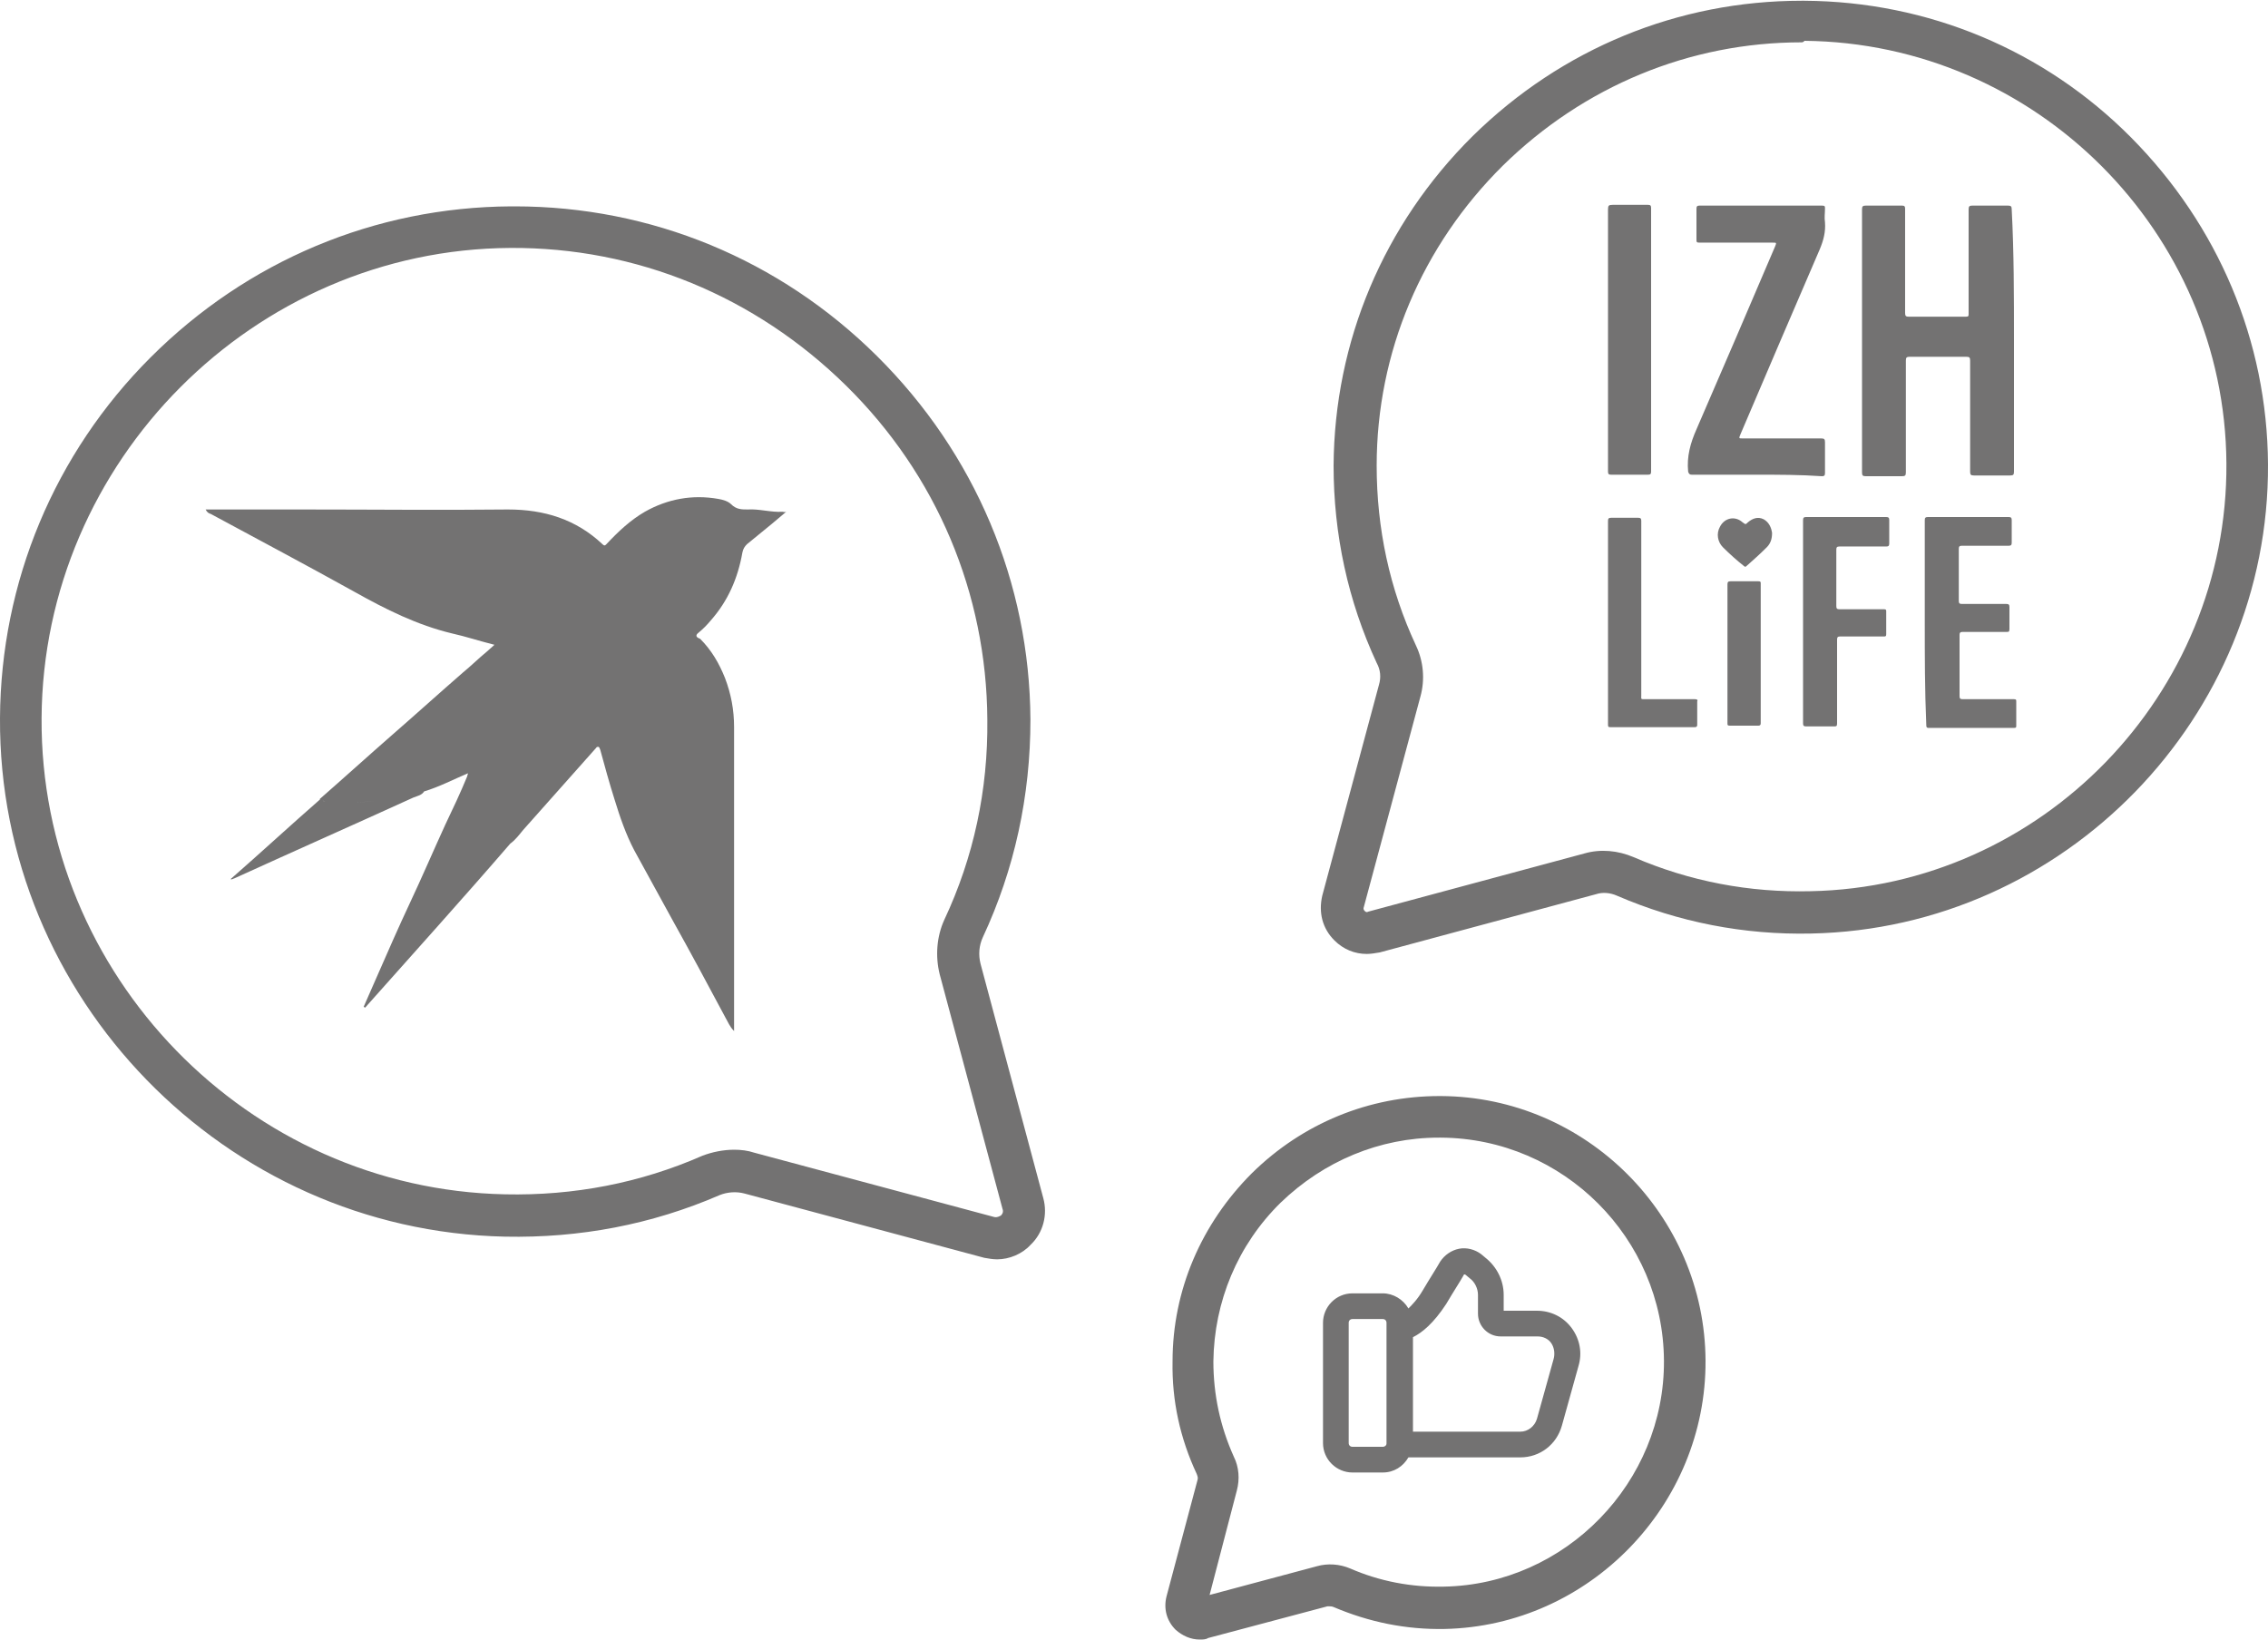 <?xml version="1.0" encoding="UTF-8"?> <svg xmlns="http://www.w3.org/2000/svg" xmlns:xlink="http://www.w3.org/1999/xlink" version="1.1" id="Layer_1" x="0px" y="0px" viewBox="0 0 300 217" style="enable-background:new 0 0 300 217;" xml:space="preserve"> <style type="text/css"> .st0{fill:#737272;} </style> <g> <g> <path class="st0" d="M180.8,126.2c-1.6,0-3.1-0.6-4.3-1.8c-1.6-1.6-2.1-3.7-1.6-5.9l7.5-27.9c0.3-1,0.2-2-0.3-2.9 c-3.8-8.2-5.7-17-5.7-26.1c0.1-16.4,6.6-31.9,18.4-43.6C206.6,6.4,222,0.1,238.3,0.1c0.1,0,0.3,0,0.4,0 c16.3,0.1,31.7,6.5,43.2,18.1c11.5,11.6,18,26.9,18.1,43.2c0.2,33.5-26.9,61.4-60.4,62.1c-8.9,0.2-17.6-1.5-25.7-5 c-0.9-0.4-1.9-0.5-2.8-0.2l-28.6,7.7C181.9,126.1,181.3,126.2,180.8,126.2z M238.3,5.6c-14.8,0-28.8,5.8-39.5,16.3 c-10.7,10.6-16.7,24.7-16.7,39.7c0,8.3,1.7,16.3,5.2,23.8c1,2.1,1.2,4.5,0.6,6.7l-7.5,27.9c-0.1,0.2,0,0.4,0.1,0.5 c0.2,0.2,0.3,0.2,0.5,0.1l28.6-7.7c2.1-0.6,4.4-0.4,6.5,0.5c7.4,3.2,15.3,4.7,23.4,4.5c30.5-0.6,55.2-26,55-56.6 c-0.2-30.6-25.2-55.6-55.8-55.9C238.5,5.6,238.4,5.6,238.3,5.6z"></path> </g> <g> <path class="st0" d="M158.7,216.9c-1.2,0-2.3-0.5-3.2-1.3c-1.2-1.2-1.6-2.8-1.2-4.4l4.1-15.4c0.1-0.3,0-0.5-0.1-0.8 c-2.2-4.7-3.3-9.7-3.2-14.9c0-9.4,3.8-18.2,10.5-24.9c6.7-6.6,15.5-10.2,24.8-10.2c0.1,0,0.2,0,0.2,0h0c19.2,0.1,34.9,15.8,35,35 c0.1,19.1-15.4,35.1-34.5,35.5c-5.1,0.1-10-0.9-14.7-2.9c-0.2-0.1-0.5-0.1-0.8-0.1l-15.8,4.2C159.5,216.9,159.1,216.9,158.7,216.9 z M190.3,150.5c-7.8,0-15.2,3.1-20.9,8.6c-5.7,5.6-8.8,13.1-8.9,21c0,4.4,0.9,8.6,2.7,12.6c0.7,1.4,0.8,3,0.4,4.5L160,211 l14.2-3.8c1.4-0.4,3-0.3,4.4,0.3c3.9,1.7,8.1,2.5,12.4,2.4c16.1-0.3,29.2-13.8,29.1-29.9c-0.1-16.2-13.3-29.4-29.5-29.5l0,0 C190.5,150.5,190.4,150.5,190.3,150.5z"></path> </g> <g> <path class="st0" d="M131.9,166.6c-0.6,0-1.1-0.1-1.7-0.2l-31.7-8.5c-1.1-0.3-2.3-0.2-3.3,0.2c-9,3.9-18.5,5.7-28.4,5.5 C29.7,162.8-0.2,132,0,95c0.1-18,7.2-35,19.9-47.7c12.8-12.8,29.7-19.9,47.7-20c0.2,0,0.3,0,0.5,0c18,0,35,7,47.9,19.8 c13,12.9,20.2,30,20.3,48.1c0,10.1-2.1,19.8-6.3,28.8c-0.5,1.1-0.6,2.3-0.3,3.5l8.3,31c0.6,2.2,0,4.6-1.7,6.2 C135.2,165.9,133.5,166.6,131.9,166.6z M97.1,152.1c0.9,0,1.8,0.1,2.7,0.4l31.7,8.5c0.4,0.1,0.7-0.1,0.9-0.2 c0.1-0.1,0.4-0.4,0.2-0.9l-8.3-31c-0.6-2.4-0.4-5,0.6-7.2c3.9-8.3,5.8-17.2,5.7-26.5c-0.1-16.7-6.7-32.4-18.7-44.2 c-12-11.8-27.7-18.3-44.4-18.2l0-2.8l0,2.8C33.6,33,5.7,61,5.5,95c-0.2,34,27.3,62.3,61.3,63c9.1,0.2,17.9-1.5,26.1-5.1 C94.2,152.4,95.7,152.1,97.1,152.1z"></path> </g> <path class="st0" d="M103.5,67.7c-1.5,0.1-3.1-0.4-4.6-0.3c-0.8,0-1.5,0-2.2-0.7c-0.4-0.4-1.1-0.6-1.7-0.7c-3.4-0.6-6.7,0-9.7,1.7 c-1.9,1.1-3.5,2.6-5,4.2c-0.2,0.2-0.3,0.4-0.6,0.1c-3.5-3.3-7.7-4.6-12.5-4.6c-9,0.1-18.1,0-27.1,0c-3.9,0-7.8,0-11.7,0 c-0.4,0-0.8,0-1.2,0c0.2,0.4,0.4,0.5,0.7,0.6c6.3,3.4,12.7,6.8,19,10.3c4.1,2.3,8.3,4.4,12.9,5.5c1.8,0.4,3.6,1,5.6,1.5 c-0.4,0.4-0.7,0.6-1,0.9c-1.1,0.9-2.1,1.9-3.2,2.8c-3.1,2.7-6.2,5.5-9.3,8.2c-3.2,2.8-6.4,5.7-9.6,8.5c0.1,0.3,0.4,0.2,0.7,0.3 c2.1,0.1,4.3,0.2,6.5,0c1.4-0.1,2.8-0.3,4.2-0.7c-1.4,0.4-2.8,0.6-4.2,0.7c-2.1,0.2-4.3,0.1-6.4,0c-0.2,0-0.5,0-0.7-0.3 c-4,3.5-7.9,7.1-11.9,10.6c0.2,0.1,0.4-0.1,0.5-0.1c7.9-3.6,15.8-7.1,23.7-10.7c0.5-0.2,1.1-0.3,1.4-0.8h0c2-0.6,3.9-1.6,5.8-2.4 c0,0.1-0.1,0.3-0.1,0.4c-0.9,2.2-1.9,4.3-2.9,6.4c-1.6,3.5-3.1,7-4.7,10.4c-1.5,3.2-2.9,6.4-4.3,9.6c-0.6,1.4-1.2,2.7-1.8,4.1 c0.1,0,0.1,0.1,0.2,0.1c6.4-7.2,12.9-14.4,19.2-21.7c0.7-0.5,1.2-1.2,1.7-1.8c3.2-3.6,6.4-7.2,9.6-10.8c0.1-0.1,0.1-0.2,0.3-0.2 c0.2,0,0.2,0.2,0.3,0.4c0.6,2.2,1.2,4.4,1.9,6.6c0.7,2.3,1.5,4.6,2.6,6.7c1.7,3.1,3.4,6.2,5.1,9.3c2.4,4.3,4.7,8.6,7,12.9 c0.3,0.5,0.5,1.1,1.1,1.7v-2.4c0-12.6,0-25.2,0-37.8c0-2.3-0.4-4.4-1.2-6.5c-0.8-2-1.8-3.7-3.3-5.2C92,84.3,92,84,92.4,83.7 c0.6-0.5,1.1-1,1.6-1.6c2.3-2.6,3.6-5.6,4.2-9c0.1-0.5,0.3-0.8,0.6-1.1c1.1-0.9,2.2-1.8,3.3-2.7c0.6-0.5,1.2-1,1.9-1.6 C103.8,67.8,103.6,67.7,103.5,67.7z"></path> <g> <g> <path class="st0" d="M266.4,45c0,5.8,0,11.6,0,17.4c0,0.4-0.1,0.5-0.5,0.5c-1.6,0-3.2,0-4.8,0c-0.4,0-0.5-0.1-0.5-0.5 c0-4.9,0-9.8,0-14.7c0-0.4-0.1-0.5-0.5-0.5c-2.5,0-5,0-7.5,0c-0.4,0-0.5,0.1-0.5,0.5c0,4.9,0,9.9,0,14.8c0,0.4-0.1,0.5-0.5,0.5 c-1.6,0-3.2,0-4.8,0c-0.4,0-0.5-0.1-0.5-0.5c0-8.9,0-17.8,0-26.8c0-2.7,0-5.3,0-8c0-0.4,0.1-0.5,0.5-0.5c1.6,0,3.2,0,4.8,0 c0.3,0,0.4,0.1,0.4,0.4c0,4.6,0,9.2,0,13.8c0,0.4,0.1,0.5,0.5,0.5c2.5,0,5,0,7.5,0c0.4,0,0.4-0.1,0.4-0.4c0-4.6,0-9.2,0-13.8 c0-0.4,0.1-0.5,0.5-0.5c1.6,0,3.1,0,4.7,0c0.4,0,0.5,0.1,0.5,0.5C266.4,33.4,266.4,39.2,266.4,45"></path> <path class="st0" d="M232.4,62.8c-2.9,0-5.7,0-8.6,0c-0.3,0-0.4-0.1-0.5-0.4c-0.2-2,0.3-3.8,1.1-5.6c3.5-8.1,7-16.2,10.4-24.2 c0.2-0.5,0.2-0.5-0.3-0.5c-3.2,0-6.5,0-9.7,0c-0.4,0-0.4-0.1-0.4-0.4c0-1.4,0-2.7,0-4.1c0-0.3,0.1-0.4,0.4-0.4 c5.4,0,10.8,0,16.2,0c0.4,0,0.4,0.1,0.4,0.4c0,0.6-0.1,1.2,0,1.8c0.1,1.3-0.2,2.4-0.7,3.6c-3.5,8.1-7,16.3-10.5,24.5 c-0.2,0.5-0.2,0.5,0.3,0.5c3.5,0,6.9,0,10.4,0c0.4,0,0.5,0.1,0.5,0.5c0,1.4,0,2.7,0,4.1c0,0.3-0.1,0.4-0.4,0.4 C238.1,62.8,235.3,62.8,232.4,62.8"></path> <path class="st0" d="M212.7,45c0-5.8,0-11.5,0-17.3c0-0.5,0.1-0.6,0.6-0.6c1.6,0,3.1,0,4.7,0c0.3,0,0.4,0.1,0.4,0.4 c0,11.7,0,23.3,0,34.9c0,0.3-0.1,0.4-0.4,0.4c-1.6,0-3.2,0-4.9,0c-0.3,0-0.4-0.1-0.4-0.4C212.7,56.6,212.7,50.8,212.7,45"></path> </g> <g> <path class="st0" d="M254.6,82.3c0-4.5,0-9,0-13.5c0-0.3,0.1-0.4,0.4-0.4c3.6,0,7.1,0,10.7,0c0.3,0,0.4,0.1,0.4,0.4c0,1,0,2,0,3 c0,0.3-0.1,0.4-0.4,0.4c-2.1,0-4.1,0-6.2,0c-0.3,0-0.4,0.1-0.4,0.4c0,2.3,0,4.6,0,6.9c0,0.3,0.1,0.4,0.4,0.4c2,0,3.9,0,5.9,0 c0.3,0,0.4,0.1,0.4,0.4c0,1,0,1.9,0,2.9c0,0.4-0.1,0.4-0.4,0.4c-1.9,0-3.9,0-5.8,0c-0.3,0-0.4,0.1-0.4,0.4c0,2.7,0,5.4,0,8.1 c0,0.3,0.1,0.4,0.4,0.4c2.3,0,4.5,0,6.8,0c0.3,0,0.3,0.1,0.3,0.3c0,1.1,0,2.1,0,3.2c0,0.2,0,0.3-0.3,0.3c-3.8,0-7.5,0-11.3,0 c-0.3,0-0.3-0.2-0.3-0.4C254.6,91.3,254.6,86.8,254.6,82.3"></path> <path class="st0" d="M238.5,82.3c0-4.5,0-9,0-13.5c0-0.3,0.1-0.4,0.4-0.4c3.5,0,7.1,0,10.6,0c0.3,0,0.4,0.1,0.4,0.4 c0,1,0,2.1,0,3.1c0,0.3-0.1,0.4-0.4,0.4c-2.1,0-4.2,0-6.2,0c-0.3,0-0.4,0.1-0.4,0.4c0,2.5,0,5,0,7.5c0,0.3,0.1,0.4,0.4,0.4 c2,0,3.9,0,5.9,0c0.3,0,0.3,0.1,0.3,0.3c0,1,0,2,0,3c0,0.3-0.1,0.3-0.3,0.3c-1.9,0-3.9,0-5.8,0c-0.3,0-0.4,0.1-0.4,0.4 c0,3.7,0,7.4,0,11.1c0,0.4-0.1,0.4-0.5,0.4c-1.2,0-2.4,0-3.6,0c-0.3,0-0.4-0.1-0.4-0.4C238.5,91.2,238.5,86.8,238.5,82.3"></path> <path class="st0" d="M212.7,82.3c0-4.5,0-8.9,0-13.4c0-0.3,0.1-0.4,0.4-0.4c1.2,0,2.4,0,3.6,0c0.3,0,0.4,0.1,0.4,0.4 c0,7.7,0,15.4,0,23.1c0,0.5-0.1,0.5,0.5,0.5c2.2,0,4.4,0,6.6,0c0.3,0,0.4,0.1,0.3,0.3c0,1,0,2.1,0,3.1c0,0.2-0.1,0.3-0.3,0.3 c-3.7,0-7.5,0-11.2,0c-0.3,0-0.3-0.1-0.3-0.4C212.7,91.2,212.7,86.7,212.7,82.3"></path> <path class="st0" d="M228.5,86.5c0-3.1,0-6.1,0-9.2c0-0.3,0.1-0.4,0.4-0.4c1.2,0,2.5,0,3.7,0c0.3,0,0.3,0.1,0.3,0.3 c0,6.2,0,12.3,0,18.5c0,0.2-0.1,0.3-0.3,0.3c-1.3,0-2.5,0-3.8,0c-0.3,0-0.3-0.1-0.3-0.3C228.5,92.7,228.5,89.6,228.5,86.5"></path> <path class="st0" d="M234.4,70.5c0,0.8-0.2,1.4-0.7,1.9c-0.9,0.9-1.8,1.7-2.7,2.5c-0.1,0.1-0.2,0.1-0.3,0c-1-0.8-1.9-1.6-2.8-2.5 c-0.7-0.7-0.9-1.8-0.4-2.7c0.6-1.2,2-1.5,3-0.6c0.4,0.3,0.4,0.3,0.7,0c0.6-0.5,1.3-0.8,2.1-0.4C234,69.1,234.3,69.8,234.4,70.5"></path> </g> </g> <path class="st0" d="M207.9,175.7c-1.1-1.5-2.8-2.3-4.6-2.3h-4.4v-2.1c0-1.9-0.9-3.7-2.4-4.9l-0.6-0.5c-0.8-0.6-1.9-0.9-2.9-0.7 c-1,0.2-1.9,0.8-2.5,1.7c-0.5,0.9-1.3,2.1-2.3,3.8c-0.7,1.2-1.4,1.9-1.9,2.4c-0.7-1.2-2-2-3.4-2h-4c-2.2,0-3.9,1.8-3.9,3.9v15.9 c0,2.2,1.8,3.9,3.9,3.9h4c1.5,0,2.7-0.8,3.4-2h14.8c2.6,0,4.8-1.7,5.5-4.2l2.2-7.9C209.3,179,209,177.2,207.9,175.7z M182.9,191.4 h-4c-0.3,0-0.5-0.2-0.5-0.5V175c0-0.3,0.2-0.5,0.5-0.5h4c0.3,0,0.5,0.2,0.5,0.5v0.7v15.3C183.4,191.2,183.2,191.4,182.9,191.4z M205.5,179.8l-2.2,7.9c-0.3,1-1.2,1.7-2.2,1.7h-14.2v-12.5c1.2-0.6,2.7-1.8,4.4-4.4c1-1.7,1.8-2.9,2.3-3.8c0,0,0-0.1,0.1-0.1 c0.1,0,0.1,0,0.1,0l0.6,0.5c0.7,0.5,1.1,1.4,1.1,2.2v2.5c0,1.6,1.3,3,3,3h4.9c0.7,0,1.4,0.3,1.8,0.9S205.7,179.1,205.5,179.8z"></path> </g> </svg> 
